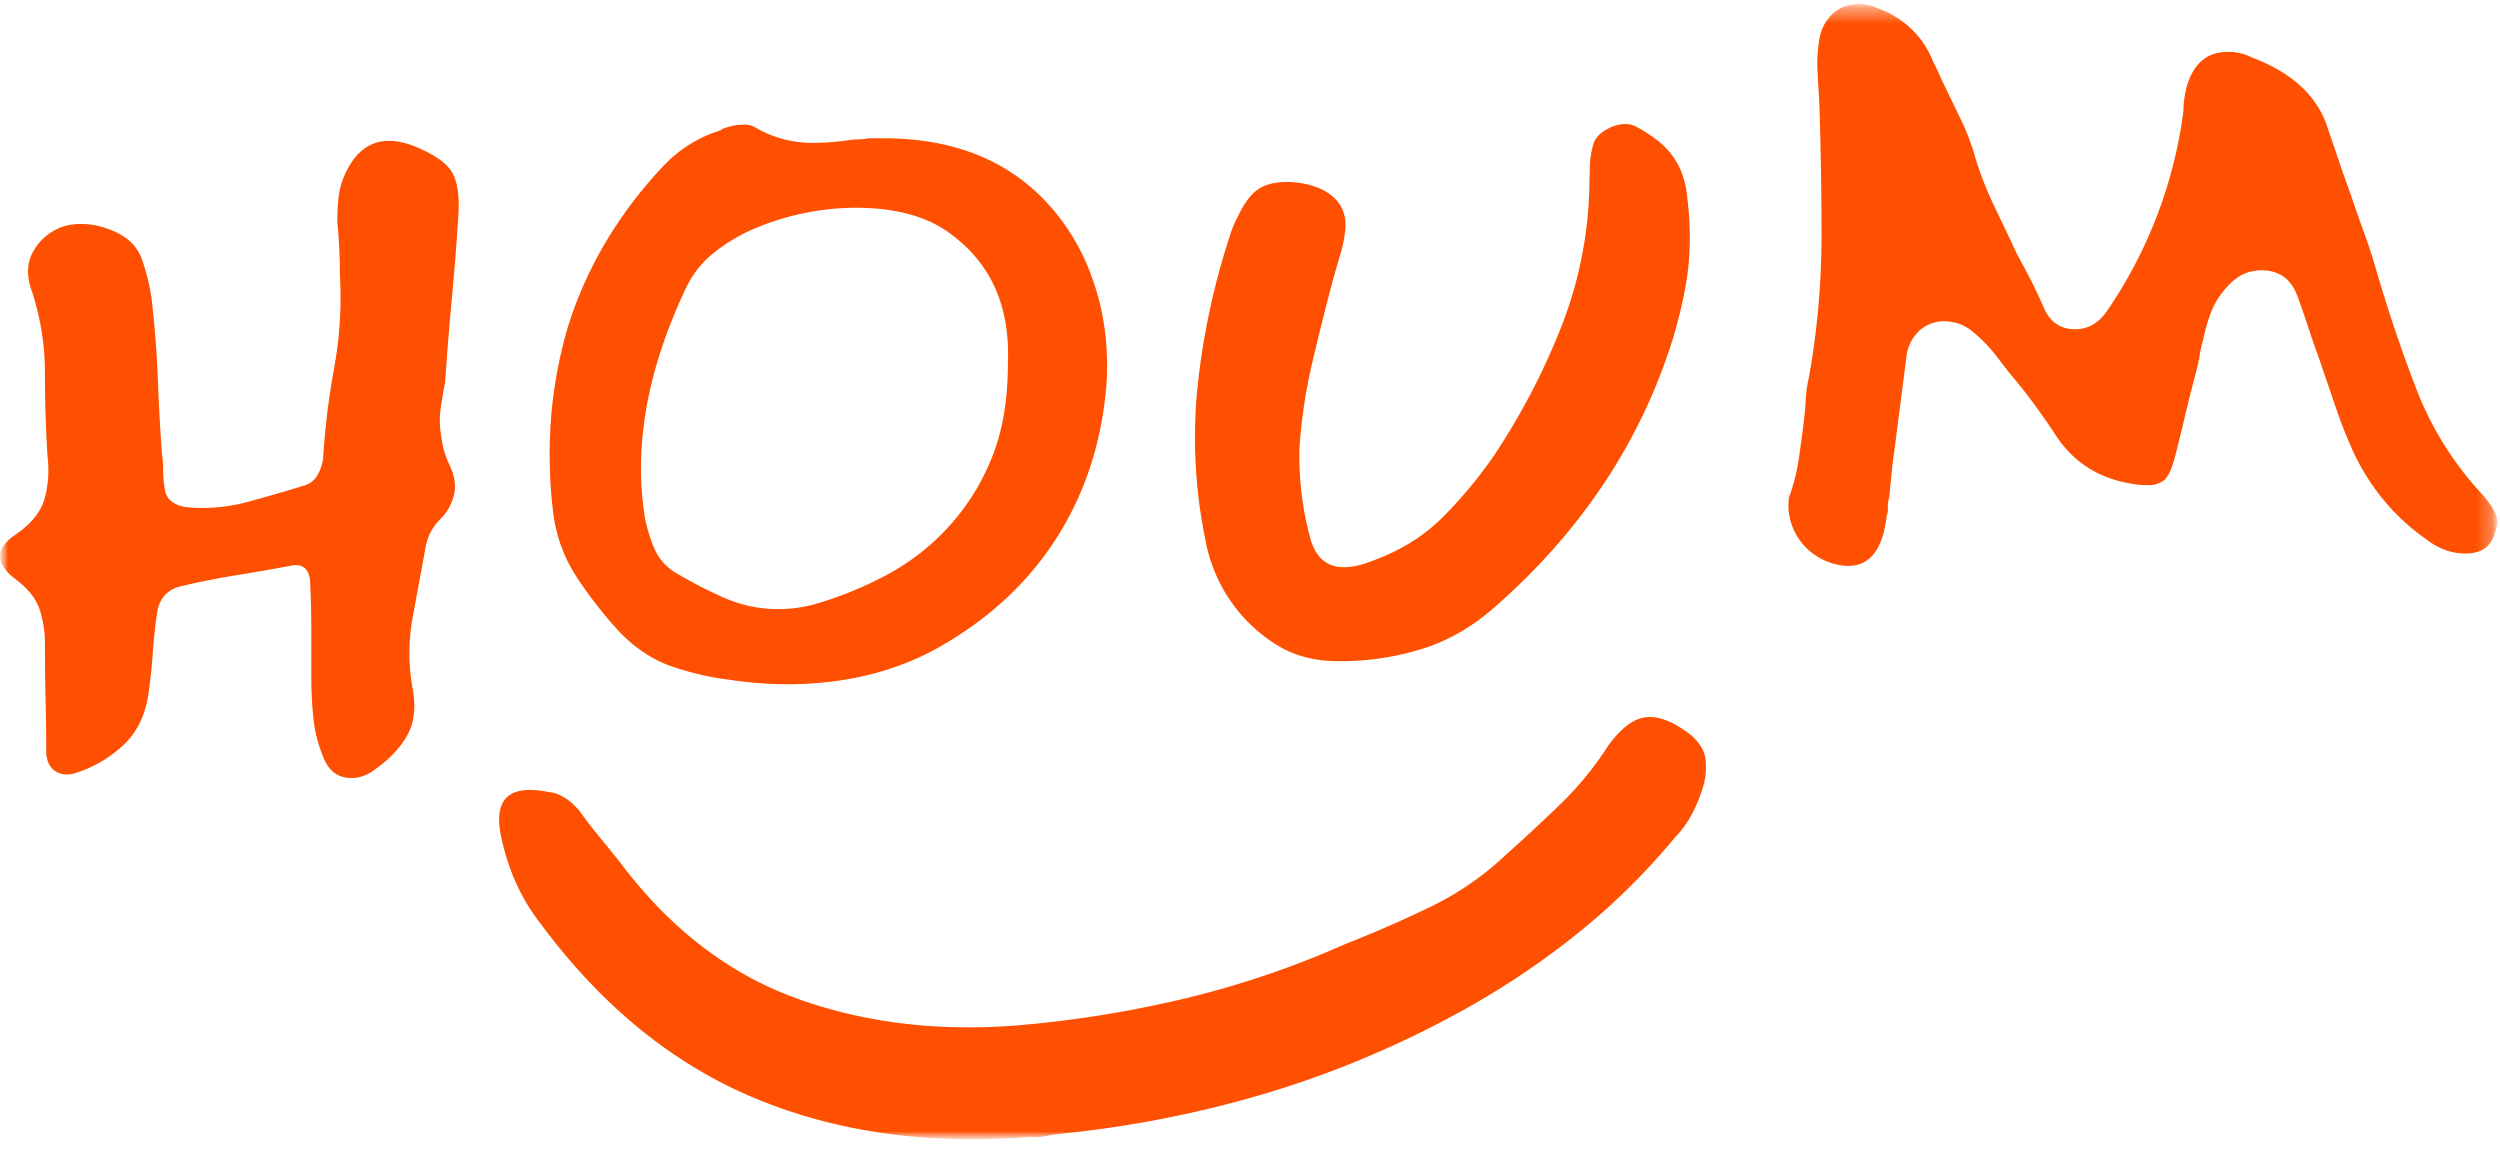<svg xmlns="http://www.w3.org/2000/svg" width="158" height="73" fill="none"><mask id="a" width="158" height="73" x="0" y="0" maskUnits="userSpaceOnUse" style="mask-type:luminance"><path fill="#fff" d="M157.833.26H0v71.742h157.833V.26Z"/></mask><g mask="url(#a)"><mask id="b" width="158" height="72" x="0" y="0" maskUnits="userSpaceOnUse" style="mask-type:luminance"><path fill="#fff" d="M157.833.258H0V72h157.833V.258Z"/></mask><g fill="#FF4F00" mask="url(#b)"><path d="M21.482 17.37c0-.588-.014-1.15-.041-1.686a41.542 41.542 0 0 0-.123-1.687 13.63 13.63 0 0 1 .08-1.525c.058-.498.193-.986.4-1.445.868-1.928 2.277-2.544 4.228-1.847 1.247.482 2.073 1.017 2.478 1.606.405.588.557 1.579.458 2.971a182.15 182.15 0 0 1-.412 5.179c-.163 1.74-.3 3.467-.414 5.183a44.43 44.43 0 0 0-.288 1.725 5.218 5.218 0 0 0 .041 1.726 5.54 5.54 0 0 0 .535 1.847c.3.643.396 1.231.287 1.767a3.198 3.198 0 0 1-.903 1.646 3.226 3.226 0 0 0-.904 1.726l-.822 4.457a12.57 12.57 0 0 0 0 4.536c.217 1.178.094 2.168-.37 2.97-.464.802-1.161 1.524-2.093 2.165-.604.428-1.22.575-1.849.44-.628-.133-1.08-.574-1.357-1.323a8.778 8.778 0 0 1-.615-2.49 26.366 26.366 0 0 1-.123-2.569v-3.011c0-.99-.028-2.02-.083-3.092-.11-.748-.52-1.042-1.231-.882-1.15.214-2.301.415-3.452.602-1.15.187-2.298.415-3.444.684-.93.214-1.45.83-1.56 1.847a34.579 34.579 0 0 0-.248 2.368 35.122 35.122 0 0 1-.245 2.368c-.164 1.393-.657 2.504-1.479 3.333a7.877 7.877 0 0 1-3.123 1.886c-.492.161-.916.135-1.273-.08-.356-.215-.562-.588-.615-1.123 0-1.126-.014-2.263-.042-3.413a145.49 145.49 0 0 1-.041-3.493 7.064 7.064 0 0 0-.329-2.208c-.219-.668-.712-1.297-1.478-1.887-1.369-1.016-1.369-1.98 0-2.89.93-.643 1.52-1.365 1.767-2.168a6.802 6.802 0 0 0 .204-2.731 86.223 86.223 0 0 1-.164-5.34 16.454 16.454 0 0 0-.903-5.339c-.279-.91-.199-1.713.24-2.41a3.42 3.42 0 0 1 1.809-1.445c.876-.266 1.835-.213 2.876.16 1.04.374 1.725.963 2.054 1.767.392 1.061.64 2.168.738 3.293.165 1.553.275 3.065.329 4.536.054 1.47.137 2.983.247 4.537.053.359.08.72.082 1.083a7.3 7.3 0 0 0 .085 1.082c.053.75.546 1.178 1.479 1.285 1.242.109 2.494 0 3.697-.321a93.22 93.22 0 0 0 3.614-1.045 1.409 1.409 0 0 0 .863-.642c.191-.321.316-.676.369-1.044.12-1.94.355-3.87.705-5.782.35-1.933.47-3.898.36-5.858Zm28.246 25.874a23.02 23.02 0 0 1-1.8-.072 25.597 25.597 0 0 1-1.87-.217 17.71 17.71 0 0 1-3.567-.826c-1.202-.406-2.315-1.136-3.34-2.192a27.068 27.068 0 0 1-2.647-3.377 9.53 9.53 0 0 1-1.543-4.169 30.355 30.355 0 0 1-.122-6.144 28.63 28.63 0 0 1 1.069-5.643 25.326 25.326 0 0 1 2.426-5.39 27.213 27.213 0 0 1 3.75-4.888 8.34 8.34 0 0 1 3.456-2.088l.074-.072c.226-.09.46-.163.698-.217a3.42 3.42 0 0 1 .699-.072c.231-.004.46.045.667.144a7.047 7.047 0 0 0 3.678 1.006c.391 0 .746-.01 1.068-.035.322-.025.668-.06 1.069-.108.23-.046.464-.07.698-.072a3.62 3.62 0 0 0 .699-.072h.956c4.216 0 7.573 1.27 10.074 3.81a13.697 13.697 0 0 1 3.112 5.041c.712 1.964 1.019 4.097.919 6.397-.246 3.595-1.225 6.805-2.939 9.63-1.713 2.827-4.09 5.15-7.132 6.973-2.892 1.768-6.277 2.653-10.152 2.653Zm4.344-30.115a16.122 16.122 0 0 0-3.162.324c-1.06.21-2.094.523-3.089.935-.952.39-1.843.91-2.647 1.544a6.172 6.172 0 0 0-1.764 2.157c-2.5 5.221-3.383 10.109-2.647 14.661.127.625.312 1.236.551 1.828.288.716.82 1.313 1.507 1.69.947.56 1.928 1.064 2.938 1.508a8.404 8.404 0 0 0 3.456.719 7.95 7.95 0 0 0 1.103-.073c.371-.052.74-.124 1.103-.215a23.394 23.394 0 0 0 4.264-1.687c3.105-1.556 5.542-4.142 6.874-7.295.76-1.724 1.14-3.808 1.14-6.251.148-3.546-1.029-6.253-3.53-8.123-1.47-1.147-3.502-1.721-6.097-1.722Zm51.691 8.158c-2.003 6.497-5.714 12.143-11.134 16.937-1.453 1.317-3.02 2.24-4.701 2.77-1.702.534-3.48.802-5.267.794-1.477.006-2.746-.304-3.808-.93a9.81 9.81 0 0 1-2.76-2.434 10.035 10.035 0 0 1-1.925-4.365 32.021 32.021 0 0 1-.49-9.54 45.69 45.69 0 0 1 2.037-9.572c.064-.222.14-.44.229-.653.084-.204.184-.417.302-.641.402-.854.851-1.435 1.349-1.743.498-.308 1.173-.443 2.025-.403 1.095.077 1.95.37 2.566.878.615.508.897 1.194.847 2.056a8.399 8.399 0 0 1-.301 1.547l-.445 1.525a209.55 209.55 0 0 0-1.335 5.334 33.371 33.371 0 0 0-.822 5.417c-.028.95.012 1.902.12 2.847.107.933.282 1.858.525 2.766.459 1.91 1.78 2.432 3.964 1.567 1.762-.637 3.237-1.551 4.426-2.742a28.291 28.291 0 0 0 3.23-3.873 43.172 43.172 0 0 0 4.368-8.406 25.702 25.702 0 0 0 1.69-8.903l.024-.866a5.507 5.507 0 0 1 .218-1.525c.141-.484.558-.865 1.25-1.142.566-.2 1.048-.196 1.445.012.383.2.75.429 1.098.683 1.268.878 1.977 2.102 2.128 3.672.189 1.376.229 2.768.12 4.153-.11 1.34-.434 2.933-.973 4.78Zm11.052 14.476h-.147a3.998 3.998 0 0 1-1.522-.423 3.918 3.918 0 0 1-1.228-.975 3.809 3.809 0 0 1-.734-1.369 3.755 3.755 0 0 1-.123-1.542c.292-.804.501-1.635.626-2.48.122-.837.232-1.664.331-2.48.048-.431.084-.863.109-1.294.025-.435.087-.868.185-1.294a50.66 50.66 0 0 0 .809-8.912c0-2.922-.049-5.82-.148-8.696v-.072a43.374 43.374 0 0 1-.11-1.87c-.026-.6.011-1.202.11-1.795a2.81 2.81 0 0 1 .809-1.653 2.331 2.331 0 0 1 1.691-.653c.434-.001.863.098 1.25.289a5.881 5.881 0 0 1 1.965 1.184 5.717 5.717 0 0 1 1.345 1.834c.098.24.208.48.33.718.123.24.232.48.331.72l1.213 2.515c.414.855.747 1.745.994 2.66.333 1.031.739 2.04 1.213 3.017.464.958.918 1.915 1.361 2.872.294.528.587 1.079.881 1.653.294.574.564 1.15.81 1.726.391.91 1.052 1.365 1.984 1.365.834 0 1.521-.407 2.06-1.221a28.958 28.958 0 0 0 4.561-11.134c.048-.239.085-.466.111-.682.026-.216.062-.444.11-.683a5.769 5.769 0 0 1 .037-.683 7.61 7.61 0 0 1 .11-.683c.393-1.628 1.275-2.442 2.647-2.442a3.188 3.188 0 0 1 1.544.359c2.549.957 4.142 2.442 4.78 4.455l.735 2.157c.245.719.49 1.415.736 2.089.294.863.6 1.738.919 2.624.319.886.601 1.784.846 2.694l.073.217a90.946 90.946 0 0 0 2.353 6.863 20.675 20.675 0 0 0 3.971 6.36c.834.911 1.19 1.618 1.069 2.12-.123.504-.257.852-.401 1.045-.294.478-.833.718-1.617.718-.882 0-1.715-.312-2.501-.934-1.911-1.342-3.406-3.115-4.485-5.318a31.096 31.096 0 0 1-1.177-2.948l-1.029-3.018a61.85 61.85 0 0 1-.698-2.012 62.425 62.425 0 0 0-.698-2.013c-.395-1.102-1.155-1.653-2.28-1.653-.835 0-1.544.336-2.137 1.007a5.047 5.047 0 0 0-1.069 1.688 10.56 10.56 0 0 0-.478 1.69 7.5 7.5 0 0 0-.22.969c-.05.313-.123.66-.221 1.044a86.54 86.54 0 0 0-.699 2.767c-.219.934-.452 1.878-.698 2.83-.197.671-.419 1.102-.668 1.294-.275.2-.612.302-.955.287-.32.006-.64-.018-.956-.072-2.206-.334-3.873-1.412-5.001-3.234a45.224 45.224 0 0 0-1.36-1.94 30.895 30.895 0 0 0-1.434-1.797l-.668-.863a9.72 9.72 0 0 0-1.691-1.796 2.764 2.764 0 0 0-1.765-.653 2.3 2.3 0 0 0-1.618.61 2.637 2.637 0 0 0-.801 1.618l-.443 3.45c-.146 1.15-.293 2.276-.44 3.378l-.217 2.16c-.062.185-.087.38-.073.575.011.17-.014.342-.074.503-.246 2.109-1.055 3.164-2.425 3.163ZM36.626 51.254c.401.562.819 1.105 1.253 1.63.433.526.847 1.036 1.242 1.53 3.116 4.17 6.797 7.042 11.041 8.617 4.245 1.575 8.915 2.17 14.01 1.784a71.62 71.62 0 0 0 10.604-1.685 58.263 58.263 0 0 0 10.214-3.452c1.84-.723 3.64-1.51 5.4-2.358a18.86 18.86 0 0 0 4.79-3.305 110.31 110.31 0 0 0 3.46-3.214 20.95 20.95 0 0 0 2.998-3.67c.835-1.156 1.661-1.759 2.477-1.81.817-.052 1.749.34 2.797 1.175.535.483.828.989.882 1.517a4.414 4.414 0 0 1-.134 1.621c-.401 1.381-1.003 2.48-1.806 3.298a42.663 42.663 0 0 1-5.994 5.933 50.598 50.598 0 0 1-6.945 4.726 63.04 63.04 0 0 1-12.53 5.394 69.777 69.777 0 0 1-13.33 2.666c-.322.031-.642.08-.96.147a3.19 3.19 0 0 1-.97.05c-6.452.522-12.259-.292-17.42-2.443-5.161-2.15-9.66-5.808-13.498-10.975-1.27-1.61-2.122-3.499-2.557-5.664-.451-2.296.548-3.201 2.998-2.715.691.064 1.35.465 1.978 1.203Z"/></g></g></svg>